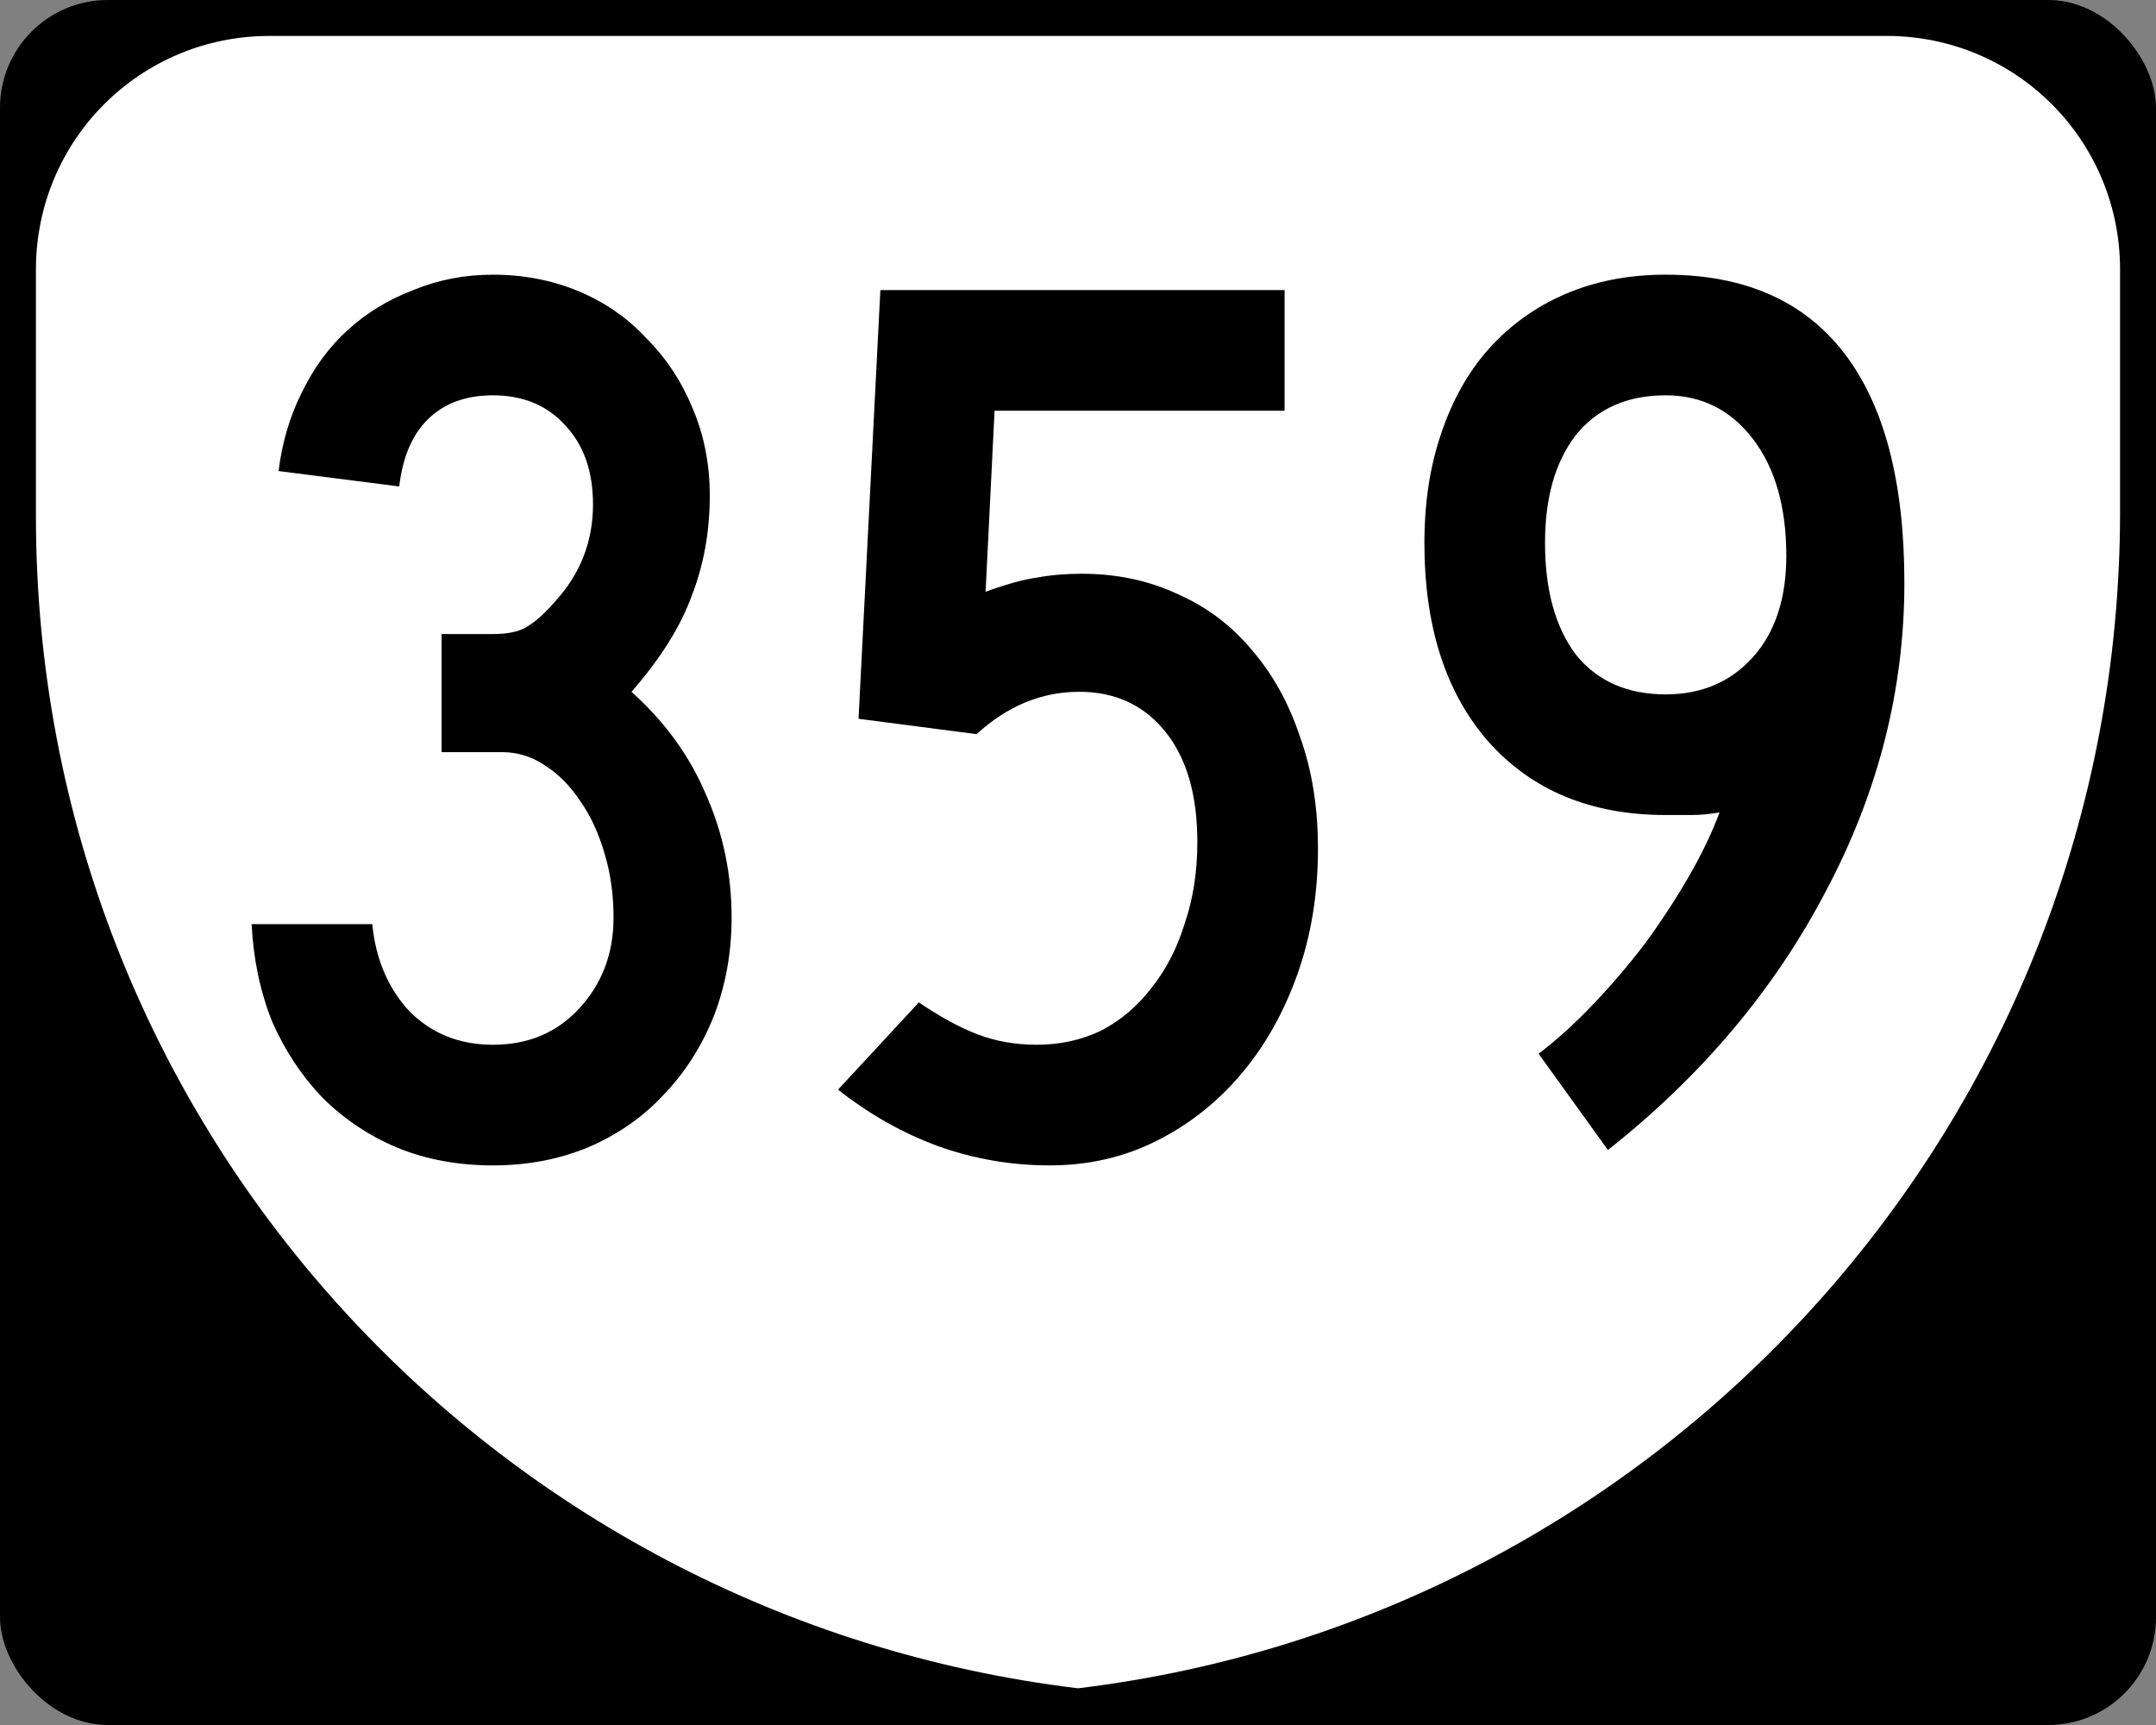 <?xml version="1.0" encoding="UTF-8" standalone="no"?>
<!-- Created with Inkscape (http://www.inkscape.org/) -->

<svg
   xmlns:dc="http://purl.org/dc/elements/1.1/"
   xmlns:cc="http://creativecommons.org/ns#"
   xmlns:rdf="http://www.w3.org/1999/02/22-rdf-syntax-ns#"
   xmlns:svg="http://www.w3.org/2000/svg"
   xmlns="http://www.w3.org/2000/svg"
   xmlns:inkscape="http://www.inkscape.org/namespaces/inkscape"
   version="1.1"
   width="750"
   height="600"
   id="svg2">
  <rect width="100%" height="100%" fill="#808080" stroke="none"/>
  <defs
     id="defs12" />
  <rect
     width="750"
     height="600"
     rx="37.5"
     ry="37.5"
     x="0"
     y="0"
     id="rect6" />
  <path
     d="M 93.75,12.5 C 48.737,12.5 12.501,48.738 12.5,93.75 v 84.188 c -0.001,0.552 0,1.104 0,1.656 0,210.89 158.26,382.96 362.5,407.64 204.24,-24.678 362.5,-198.4 362.5,-409.3 v -84.188 c 0,-45.014 -36.24,-81.252 -81.25,-81.252 z"
     inkscape:connector-curvature="0"
     id="path8"
     style="fill:#ffffff" />
  <g
     id="routenum">
    <path
       d="m 254.5,319.2 c -1.8e-4,12.202 -2.083,23.661 -6.25,34.375 -4.167,10.417 -9.97,19.494 -17.411,27.232 -7.143,7.738 -15.923,13.839 -26.339,18.304 -10.119,4.167 -21.131,6.25 -33.036,6.25 -12.202,0 -23.363,-2.083 -33.482,-6.25 -9.822,-4.167 -18.452,-9.97 -25.893,-17.411 -7.143,-7.44 -12.946,-16.22 -17.411,-26.339 -4.167,-10.417 -6.548,-21.726 -7.143,-33.929 h 41.964 c 1.19,12.202 5.506,22.321 12.946,30.357 7.738,7.738 17.411,11.607 29.018,11.607 12.202,3e-5 22.172,-4.167 29.911,-12.5 8.036,-8.631 12.053,-19.196 12.054,-31.696 -1.4e-4,-8.036 -1.042,-15.476 -3.125,-22.321 -2.083,-7.143 -4.911,-13.244 -8.482,-18.304 -3.572,-5.357 -7.738,-9.524 -12.5,-12.5 -4.464,-2.976 -9.375,-4.464 -14.732,-4.464 h -20.982 v -41.071 h 17.857 c 5.357,1.8e-4 9.375,-0.893 12.054,-2.679 2.976,-1.786 6.25,-4.762 9.821,-8.929 8.631,-9.524 12.946,-20.684 12.946,-33.482 -1.4e-4,-11.607 -3.274,-20.833 -9.821,-27.679 -6.25,-6.845 -14.583,-10.268 -25,-10.268 -9.524,2.6e-4 -17.113,2.828 -22.768,8.482 -5.357,5.357 -8.631,13.095 -9.821,23.214 l -41.964,-5.357 c 1.19,-9.821 3.869,-18.899 8.036,-27.232 4.167,-8.631 9.524,-15.922 16.071,-21.875 6.548,-5.952 14.137,-10.565 22.768,-13.839 8.631,-3.571 17.857,-5.357 27.679,-5.357 10.714,3.05e-4 20.684,1.935 29.911,5.804 9.226,3.869 17.113,9.375 23.661,16.518 6.845,6.846 12.202,15.03 16.071,24.554 3.869,9.226 5.803,19.197 5.804,29.911 -1.8e-4,12.5 -2.083,24.107 -6.25,34.821 -3.869,10.714 -10.863,21.875 -20.982,33.482 11.607,10.417 20.238,22.322 25.893,35.714 5.952,13.393 8.928,27.679 8.929,42.857"
       inkscape:connector-curvature="0"
       id="path2989" />
    <path
       d="m 458.48,295.09 c -1.8e-4,15.774 -2.381,30.357 -7.143,43.75 -4.762,13.393 -11.31,25 -19.643,34.821 -8.334,9.821 -18.155,17.56 -29.464,23.214 -11.31,5.655 -23.661,8.482 -37.054,8.482 -13.393,0 -26.339,-2.232 -38.839,-6.696 -12.202,-4.464 -23.81,-11.012 -34.821,-19.643 l 28.125,-30.357 c 7.44,5.06 14.286,8.78 20.536,11.161 6.25,2.381 13.095,3.571 20.536,3.571 8.036,3e-5 15.476,-1.637 22.321,-4.911 6.845,-3.571 12.649,-8.482 17.411,-14.732 5.059,-6.25 8.928,-13.69 11.607,-22.321 2.976,-8.631 4.464,-18.155 4.464,-28.571 -1.5e-4,-16.369 -3.72,-29.167 -11.161,-38.393 -7.441,-9.226 -17.411,-13.839 -29.911,-13.839 -13.095,1.6e-4 -25,4.911 -35.714,14.732 l -41.07,-5.34 7.589,-149.11 h 140.62 v 41.964 h -100.89 l -3.125,62.946 c 7.44,-2.678 13.393,-4.315 17.857,-4.911 4.762,-0.893 9.97,-1.339 15.625,-1.339 12.202,2e-4 23.363,2.381 33.482,7.143 10.119,4.465 18.75,11.012 25.893,19.643 7.143,8.334 12.649,18.304 16.518,29.911 4.167,11.607 6.25,24.554 6.25,38.839"
       inkscape:connector-curvature="0"
       id="path2991" />
    <path
       d="m 662.47,202.68 c -1.9e-4,37.203 -9.078,72.917 -27.232,107.14 -17.86,34.23 -43.16,64.29 -75.9,90.18 l -24.107,-33.482 c 6.25,-4.762 12.5,-10.417 18.75,-16.964 6.548,-6.845 12.649,-13.988 18.304,-21.429 5.655,-7.738 10.714,-15.476 15.179,-23.214 4.464,-7.738 8.036,-15.178 10.714,-22.321 -3.572,0.595 -6.845,0.893 -9.821,0.893 -2.679,1.1e-4 -5.655,1.1e-4 -8.929,0 -25.893,1.1e-4 -46.429,-8.482 -61.607,-25.446 -14.881,-16.964 -22.321,-40.03 -22.321,-69.196 -2e-5,-13.988 1.935,-26.637 5.804,-37.946 3.869,-11.607 9.375,-21.428 16.518,-29.464 7.44,-8.333 16.369,-14.732 26.786,-19.196 10.417,-4.464 22.024,-6.696 34.821,-6.696 27.381,3.05e-4 48.065,9.078 62.054,27.232 13.988,18.155 20.982,44.792 20.982,79.911 m -41.071,-9.375 c -1.4e-4,-16.964 -3.869,-30.506 -11.607,-40.625 -7.738,-10.119 -17.857,-15.178 -30.357,-15.179 -13.393,2.6e-4 -23.81,4.613 -31.25,13.839 -7.143,9.226 -10.714,21.726 -10.714,37.5 -6e-5,16.369 3.571,29.316 10.714,38.839 7.44,9.226 17.857,13.839 31.25,13.839 12.5,1.6e-4 22.619,-4.315 30.357,-12.946 7.738,-8.631 11.607,-20.387 11.607,-35.268"
       inkscape:connector-curvature="0"
       id="path2993" />
  </g>
</svg>
